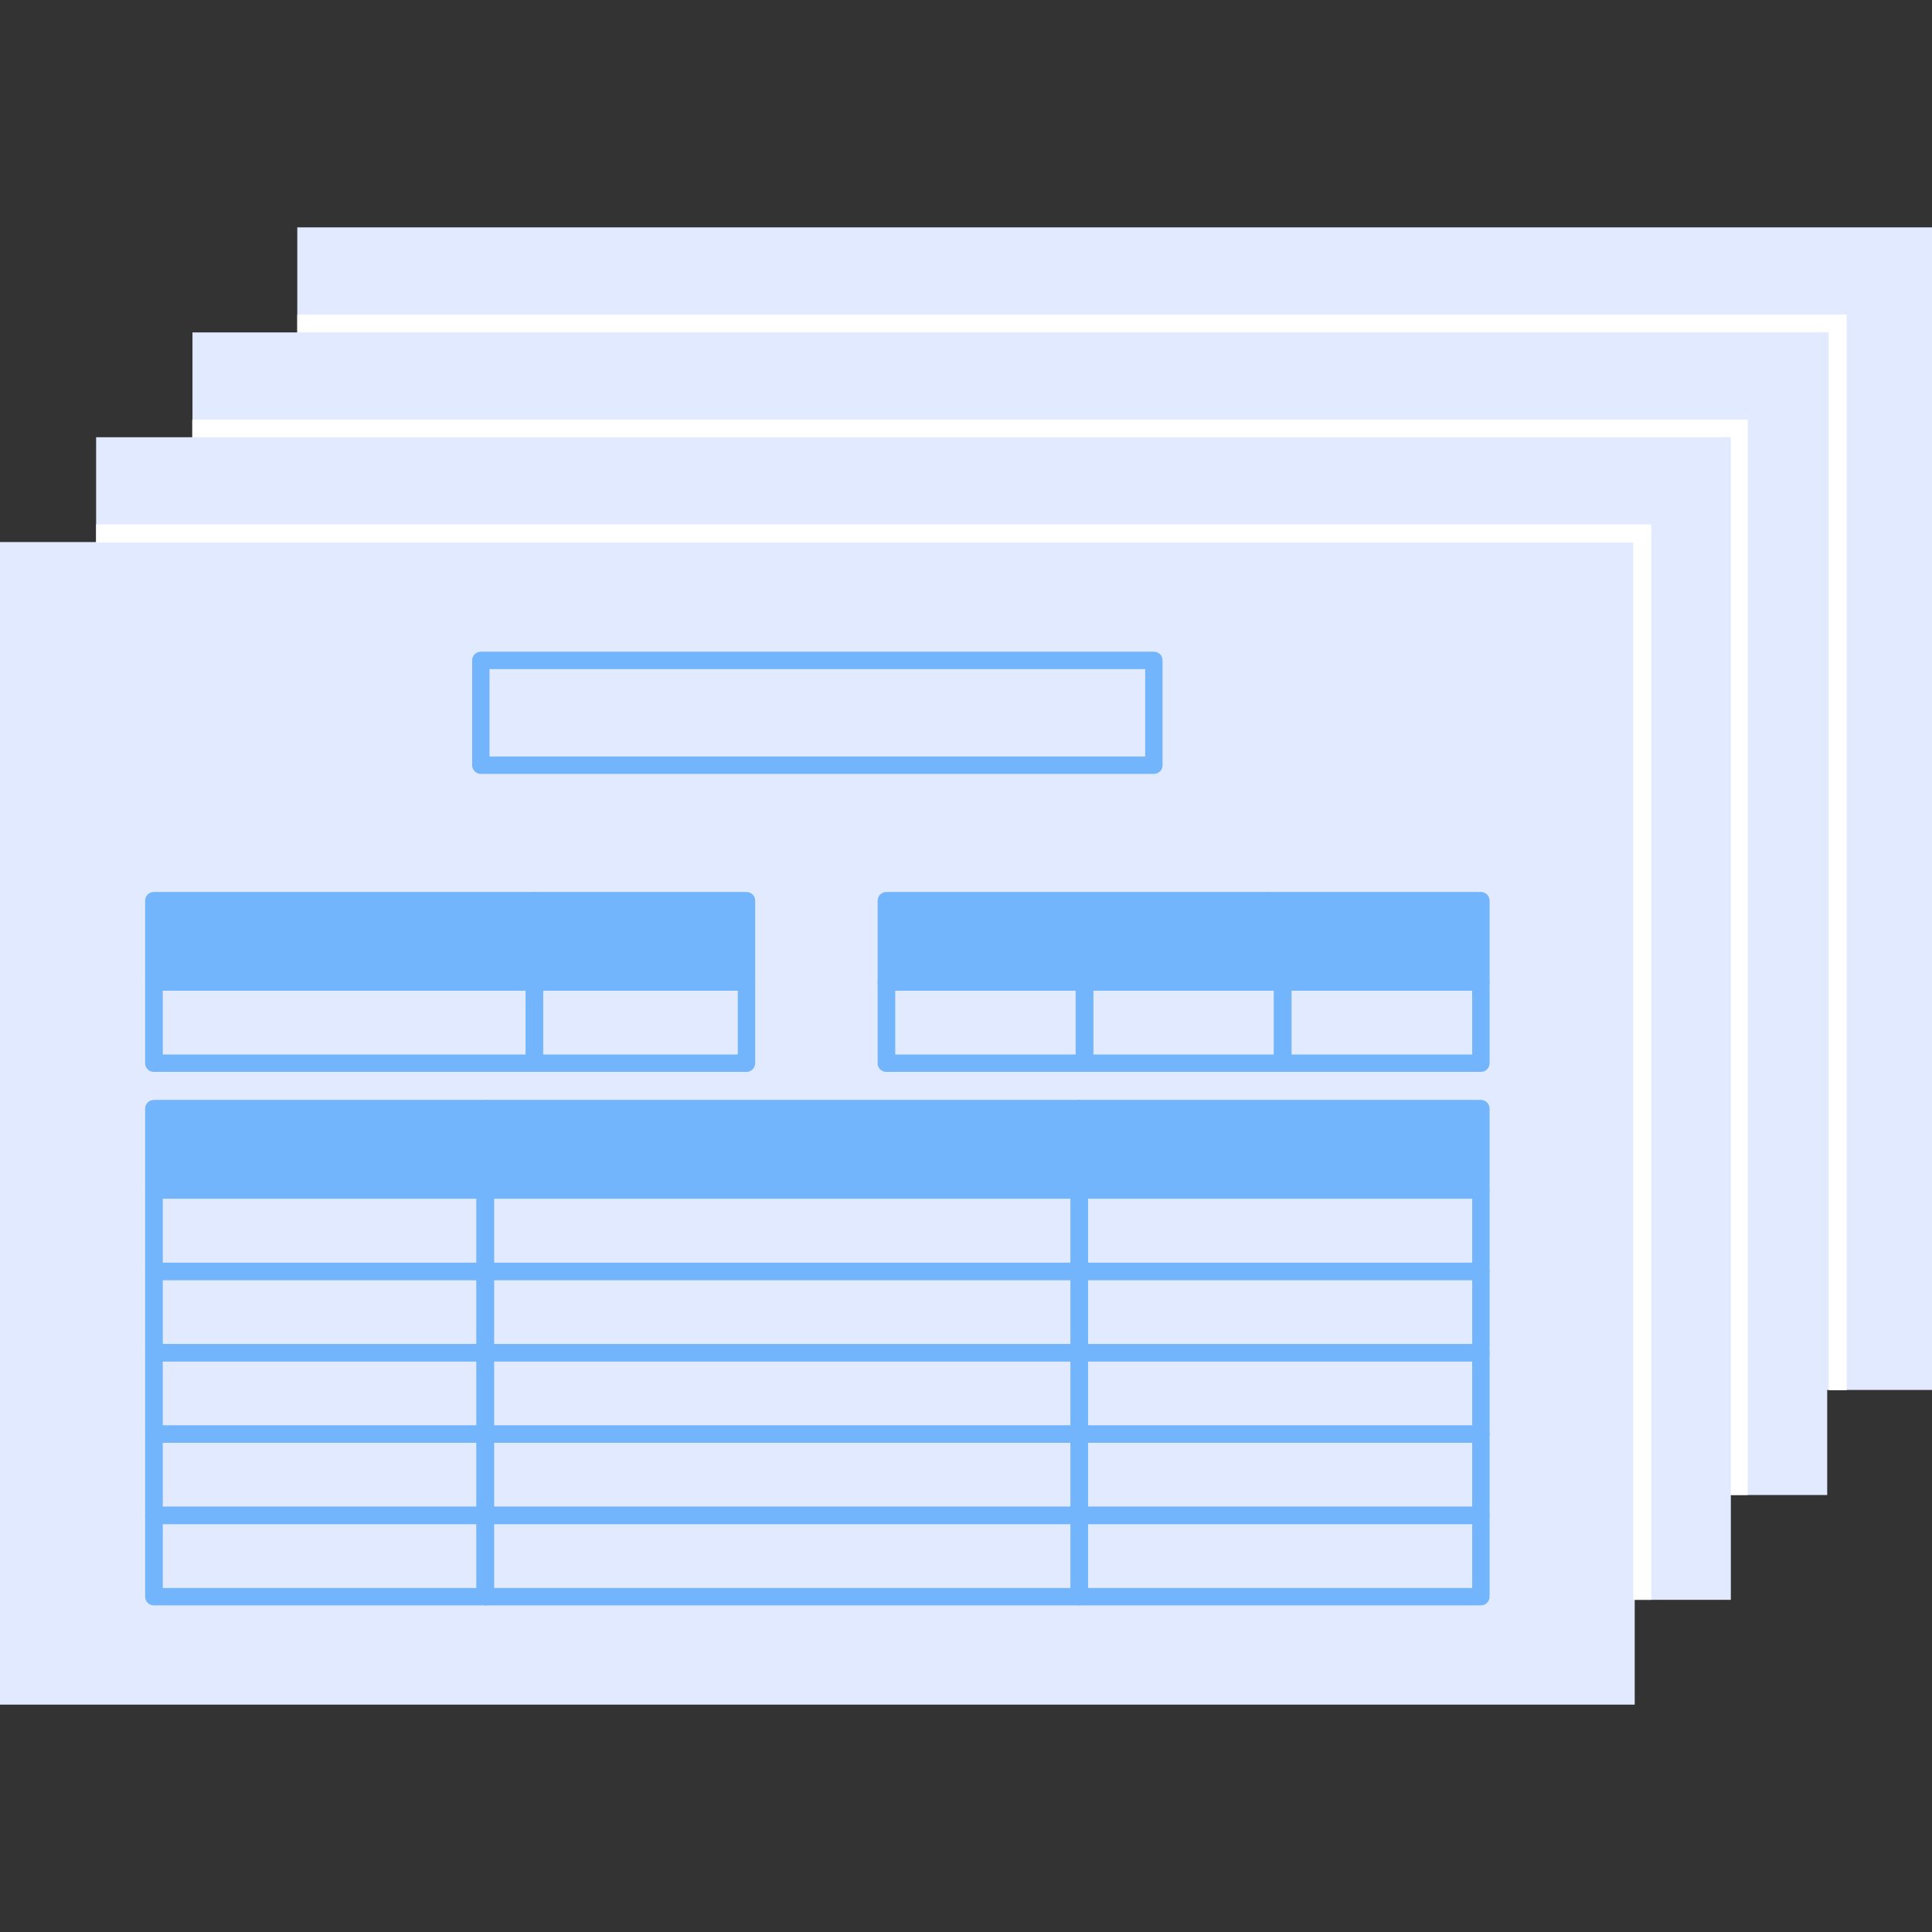 <?xml version="1.0" encoding="UTF-8"?><svg id="_レイヤー_1" xmlns="http://www.w3.org/2000/svg" width="80" height="80" viewBox="0 0 80 80"><rect x="0" y="0" width="80" height="80" fill="#333333" stroke="none"/><defs><style>.cls-1{fill:#e2eaff;}.cls-2{fill:#fff;}.cls-3{fill:#72b5fc;}</style></defs><rect class="cls-1" x="12.31" y="9.415" width="67.69" height="48.14"/><polygon class="cls-2" points="76.47 57.565 75.72 57.565 75.72 13.775 12.31 13.775 12.31 13.025 76.47 13.025 76.47 57.565"/><rect class="cls-1" x="7.97" y="13.765" width="67.69" height="48.14"/><polygon class="cls-2" points="72.37 61.905 71.61 61.905 71.61 18.125 7.96 18.125 7.96 17.375 72.37 17.375 72.37 61.905"/><rect class="cls-1" x="3.98" y="18.105" width="67.69" height="48.14"/><rect class="cls-1" x="0" y="22.445" width="67.69" height="48.14"/><rect class="cls-3" x="6.37" y="45.905" width="13.72" height="3.37"/><path class="cls-3" d="M20.09,49.635H6.37c-.2,0-.36-.16-.36-.36v-3.37c0-.2.16-.36.36-.36h13.72c.2,0,.36.16.36.36v3.37c0,.2-.16.36-.36.36ZM6.74,48.915h12.99v-2.65H6.74v2.65Z"/><rect class="cls-3" x="20.09" y="45.905" width="24.6" height="3.37"/><path class="cls-3" d="M44.69,49.635h-24.6c-.2,0-.36-.16-.36-.36v-3.37c0-.2.16-.36.36-.36h24.6c.2,0,.36.16.36.36v3.37c0,.2-.16.36-.36.36ZM20.46,48.915h23.87v-2.65h-23.87v2.65Z"/><rect class="cls-3" x="44.69" y="45.905" width="16.63" height="3.37"/><path class="cls-3" d="M61.32,49.635h-16.63c-.2,0-.36-.16-.36-.36v-3.37c0-.2.16-.36.36-.36h16.63c.2,0,.36.16.36.36v3.37c0,.2-.16.36-.36.36ZM45.05,48.915h15.91v-2.65h-15.91v2.65Z"/><path class="cls-3" d="M20.09,53.005H6.37c-.2,0-.36-.16-.36-.36v-3.37c0-.2.16-.36.36-.36h13.72c.2,0,.36.16.36.36v3.37c0,.2-.16.36-.36.36ZM6.74,52.285h12.99v-2.65H6.74v2.65Z"/><path class="cls-3" d="M44.69,53.005h-24.6c-.2,0-.36-.16-.36-.36v-3.37c0-.2.16-.36.36-.36h24.6c.2,0,.36.16.36.36v3.37c0,.2-.16.36-.36.36ZM20.46,52.285h23.87v-2.65h-23.87v2.65Z"/><rect class="cls-3" x="22.13" y="37.295" width="8.78" height="3.37"/><path class="cls-3" d="M30.91,41.025h-8.78c-.2,0-.36-.16-.36-.36v-3.37c0-.2.16-.36.36-.36h8.78c.2,0,.36.16.36.36v3.37c0,.2-.16.36-.36.36ZM22.49,40.305h8.06v-2.65h-8.06v2.65Z"/><rect class="cls-3" x="6.37" y="37.295" width="15.75" height="3.37"/><path class="cls-3" d="M22.13,41.025H6.37c-.2,0-.36-.16-.36-.36v-3.37c0-.2.16-.36.36-.36h15.75c.2,0,.36.16.36.36v3.37c0,.2-.16.36-.36.36h.01ZM6.74,40.305h15.03v-2.65H6.74v2.65Z"/><path class="cls-3" d="M30.91,44.385h-8.78c-.2,0-.36-.16-.36-.36v-3.37c0-.2.16-.36.36-.36h8.78c.2,0,.36.16.36.36v3.37c0,.2-.16.36-.36.36ZM22.49,43.665h8.06v-2.65h-8.06v2.65Z"/><path class="cls-3" d="M22.13,44.385H6.37c-.2,0-.36-.16-.36-.36v-3.37c0-.2.16-.36.36-.36h15.75c.2,0,.36.16.36.36v3.37c0,.2-.16.36-.36.36h.01ZM6.74,43.665h15.03v-2.65H6.74v2.65Z"/><rect class="cls-3" x="52.53" y="37.295" width="8.78" height="3.37"/><path class="cls-3" d="M61.32,41.025h-8.78c-.2,0-.36-.16-.36-.36v-3.37c0-.2.16-.36.36-.36h8.78c.2,0,.36.16.36.36v3.37c0,.2-.16.36-.36.36ZM52.9,40.305h8.06v-2.65h-8.06v2.65Z"/><rect class="cls-3" x="36.7" y="37.295" width="15.83" height="3.37"/><path class="cls-3" d="M52.53,41.025h-15.83c-.2,0-.36-.16-.36-.36v-3.37c0-.2.16-.36.36-.36h15.83c.2,0,.36.16.36.36v3.37c0,.2-.16.36-.36.36ZM37.06,40.305h15.11v-2.65h-15.11v2.65Z"/><path class="cls-3" d="M61.32,44.385h-8.21c-.2,0-.36-.16-.36-.36v-3.37c0-.2.16-.36.36-.36h8.21c.2,0,.36.16.36.36v3.37c0,.2-.16.36-.36.36ZM53.48,43.665h7.48v-2.65h-7.48v2.65Z"/><path class="cls-3" d="M53.11,44.385h-8.21c-.2,0-.36-.16-.36-.36v-3.37c0-.2.16-.36.36-.36h8.21c.2,0,.36.16.36.36v3.37c0,.2-.16.36-.36.36ZM45.27,43.665h7.48v-2.65h-7.48v2.65Z"/><path class="cls-3" d="M44.91,44.385h-8.21c-.2,0-.36-.16-.36-.36v-3.37c0-.2.16-.36.36-.36h8.21c.2,0,.36.16.36.36v3.37c0,.2-.16.36-.36.36ZM37.07,43.665h7.48v-2.65h-7.48v2.65Z"/><path class="cls-3" d="M61.32,53.005h-16.63c-.2,0-.36-.16-.36-.36v-3.37c0-.2.16-.36.36-.36h16.63c.2,0,.36.16.36.36v3.37c0,.2-.16.36-.36.36ZM45.05,52.285h15.91v-2.65h-15.91v2.65Z"/><path class="cls-3" d="M20.09,56.375H6.37c-.2,0-.36-.16-.36-.36v-3.37c0-.2.16-.36.36-.36h13.72c.2,0,.36.16.36.36v3.37c0,.2-.16.36-.36.36ZM6.74,55.655h12.99v-2.65H6.74v2.65Z"/><path class="cls-3" d="M44.69,56.375h-24.6c-.2,0-.36-.16-.36-.36v-3.37c0-.2.16-.36.36-.36h24.6c.2,0,.36.16.36.36v3.37c0,.2-.16.36-.36.36ZM20.46,55.655h23.87v-2.65h-23.87v2.65Z"/><path class="cls-3" d="M61.32,56.375h-16.63c-.2,0-.36-.16-.36-.36v-3.37c0-.2.16-.36.36-.36h16.63c.2,0,.36.16.36.36v3.37c0,.2-.16.36-.36.36ZM45.05,55.655h15.91v-2.65h-15.91v2.65Z"/><path class="cls-3" d="M20.09,59.745H6.37c-.2,0-.36-.16-.36-.36v-3.37c0-.2.16-.36.36-.36h13.72c.2,0,.36.16.36.36v3.37c0,.2-.16.36-.36.36ZM6.74,59.025h12.99v-2.65H6.74v2.65Z"/><path class="cls-3" d="M44.69,59.745h-24.6c-.2,0-.36-.16-.36-.36v-3.37c0-.2.16-.36.36-.36h24.6c.2,0,.36.16.36.36v3.37c0,.2-.16.36-.36.36ZM20.46,59.025h23.87v-2.65h-23.87v2.65Z"/><path class="cls-3" d="M61.32,59.745h-16.63c-.2,0-.36-.16-.36-.36v-3.37c0-.2.16-.36.36-.36h16.63c.2,0,.36.16.36.36v3.37c0,.2-.16.36-.36.36ZM45.05,59.025h15.91v-2.65h-15.91v2.65Z"/><path class="cls-3" d="M20.09,63.115H6.37c-.2,0-.36-.16-.36-.36v-3.37c0-.2.16-.36.36-.36h13.72c.2,0,.36.16.36.36v3.37c0,.2-.16.36-.36.36ZM6.74,62.395h12.99v-2.65H6.74v2.65Z"/><path class="cls-3" d="M44.69,63.115h-24.6c-.2,0-.36-.16-.36-.36v-3.37c0-.2.16-.36.36-.36h24.6c.2,0,.36.16.36.36v3.37c0,.2-.16.36-.36.36ZM20.46,62.395h23.87v-2.65h-23.87v2.65Z"/><path class="cls-3" d="M61.32,63.115h-16.63c-.2,0-.36-.16-.36-.36v-3.37c0-.2.16-.36.36-.36h16.63c.2,0,.36.16.36.36v3.37c0,.2-.16.36-.36.36ZM45.05,62.395h15.91v-2.65h-15.91v2.65Z"/><path class="cls-3" d="M20.09,66.475H6.37c-.2,0-.36-.16-.36-.36v-3.37c0-.2.16-.36.36-.36h13.72c.2,0,.36.16.36.36v3.37c0,.2-.16.36-.36.36ZM6.74,65.755h12.99v-2.65H6.74v2.65Z"/><path class="cls-3" d="M44.69,66.475h-24.6c-.2,0-.36-.16-.36-.36v-3.37c0-.2.16-.36.36-.36h24.6c.2,0,.36.16.36.36v3.37c0,.2-.16.36-.36.36ZM20.46,65.755h23.87v-2.65h-23.87v2.65Z"/><path class="cls-3" d="M61.32,66.475h-16.63c-.2,0-.36-.16-.36-.36v-3.37c0-.2.16-.36.36-.36h16.63c.2,0,.36.16.36.36v3.37c0,.2-.16.36-.36.36ZM45.05,65.755h15.91v-2.65h-15.91v2.65Z"/><path class="cls-3" d="M47.78,32.045h-27.87c-.2,0-.36-.16-.36-.36v-4.34c0-.2.16-.36.36-.36h27.87c.2,0,.36.16.36.36v4.34c0,.2-.16.36-.36.36ZM20.27,31.325h27.15v-3.62h-27.15v3.62Z"/><polygon class="cls-2" points="68.38 66.245 67.63 66.245 67.63 22.465 3.98 22.465 3.98 21.715 68.38 21.715 68.38 66.245"/></svg>